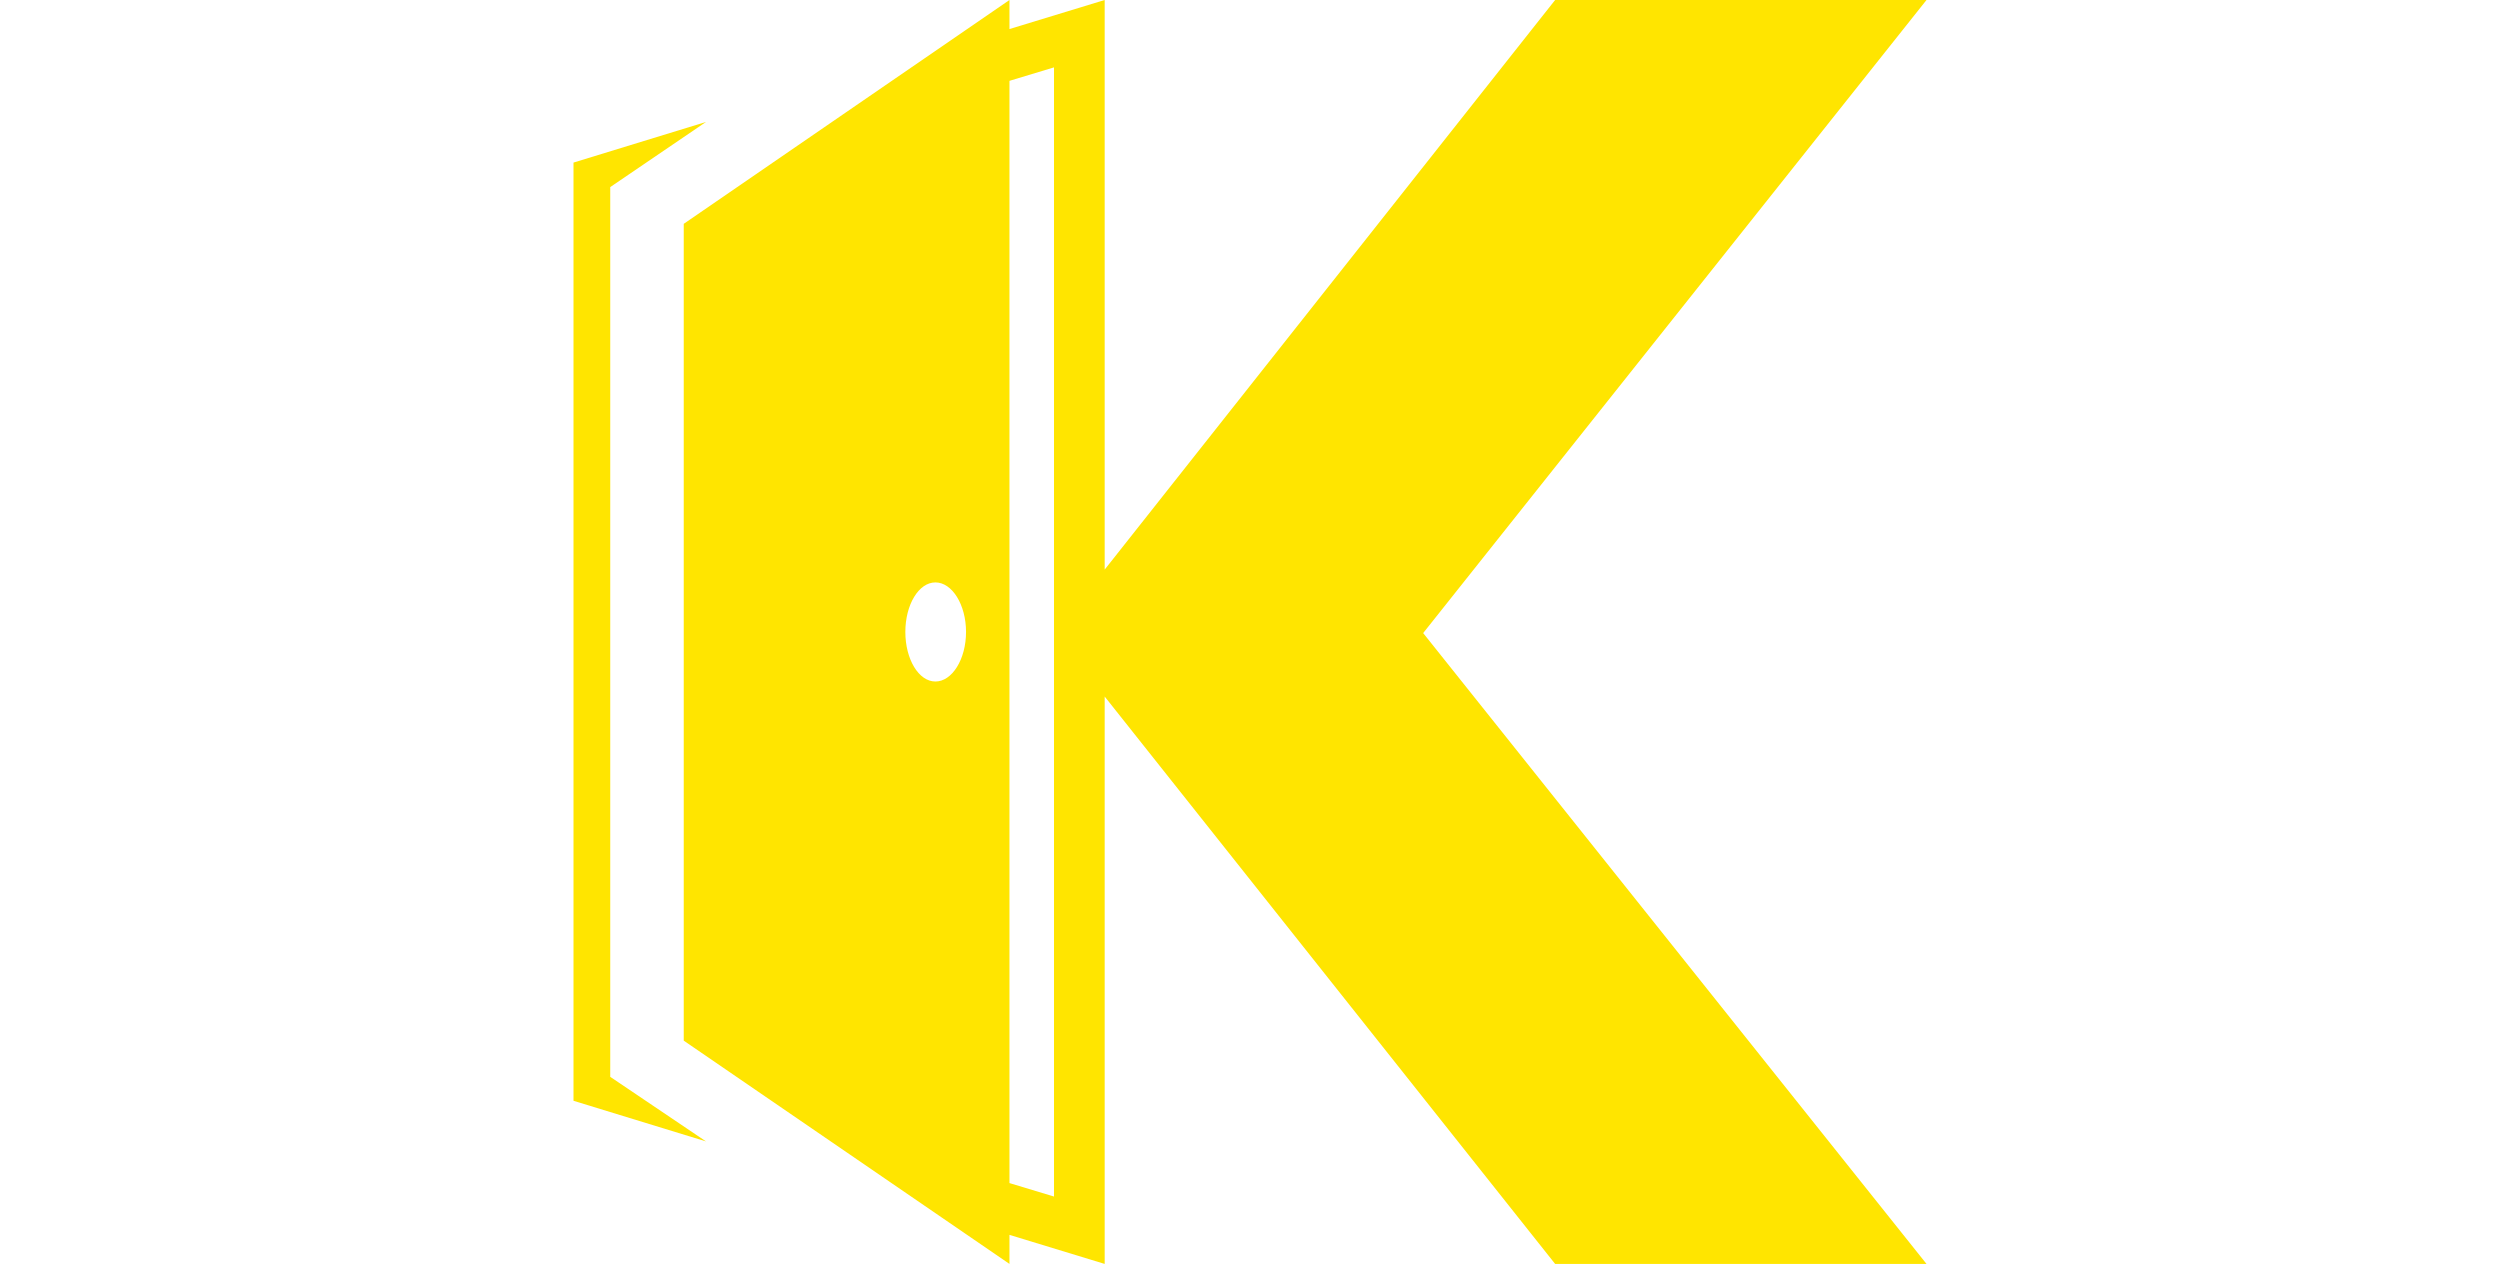 <svg xmlns="http://www.w3.org/2000/svg" viewBox="0 0 449 227" width="449px" height="227px" fill="#ffe500">
  <path d="M198.4,227l-17.7-5.4v-9.3l8.6,2.6V12.1l-8.6,2.6V5.4L198.4,0v102.3L279.3,0H346l-90.4,113.7L346,227h-66.7 l-80.9-101.9V227L198.4,227z M126.8,205l-23.8-7.3V29.2l23.8-7.3l-17.2,11.7v159.8L126.8,205z M181.3,227l-58.5-40.1V40.2L181.3,0 V227L181.3,227z M168,104.6c-3,0-5.4,4-5.4,8.9s2.4,8.9,5.4,8.9s5.5-4,5.5-8.9S171,104.6,168,104.6z" />
</svg>
